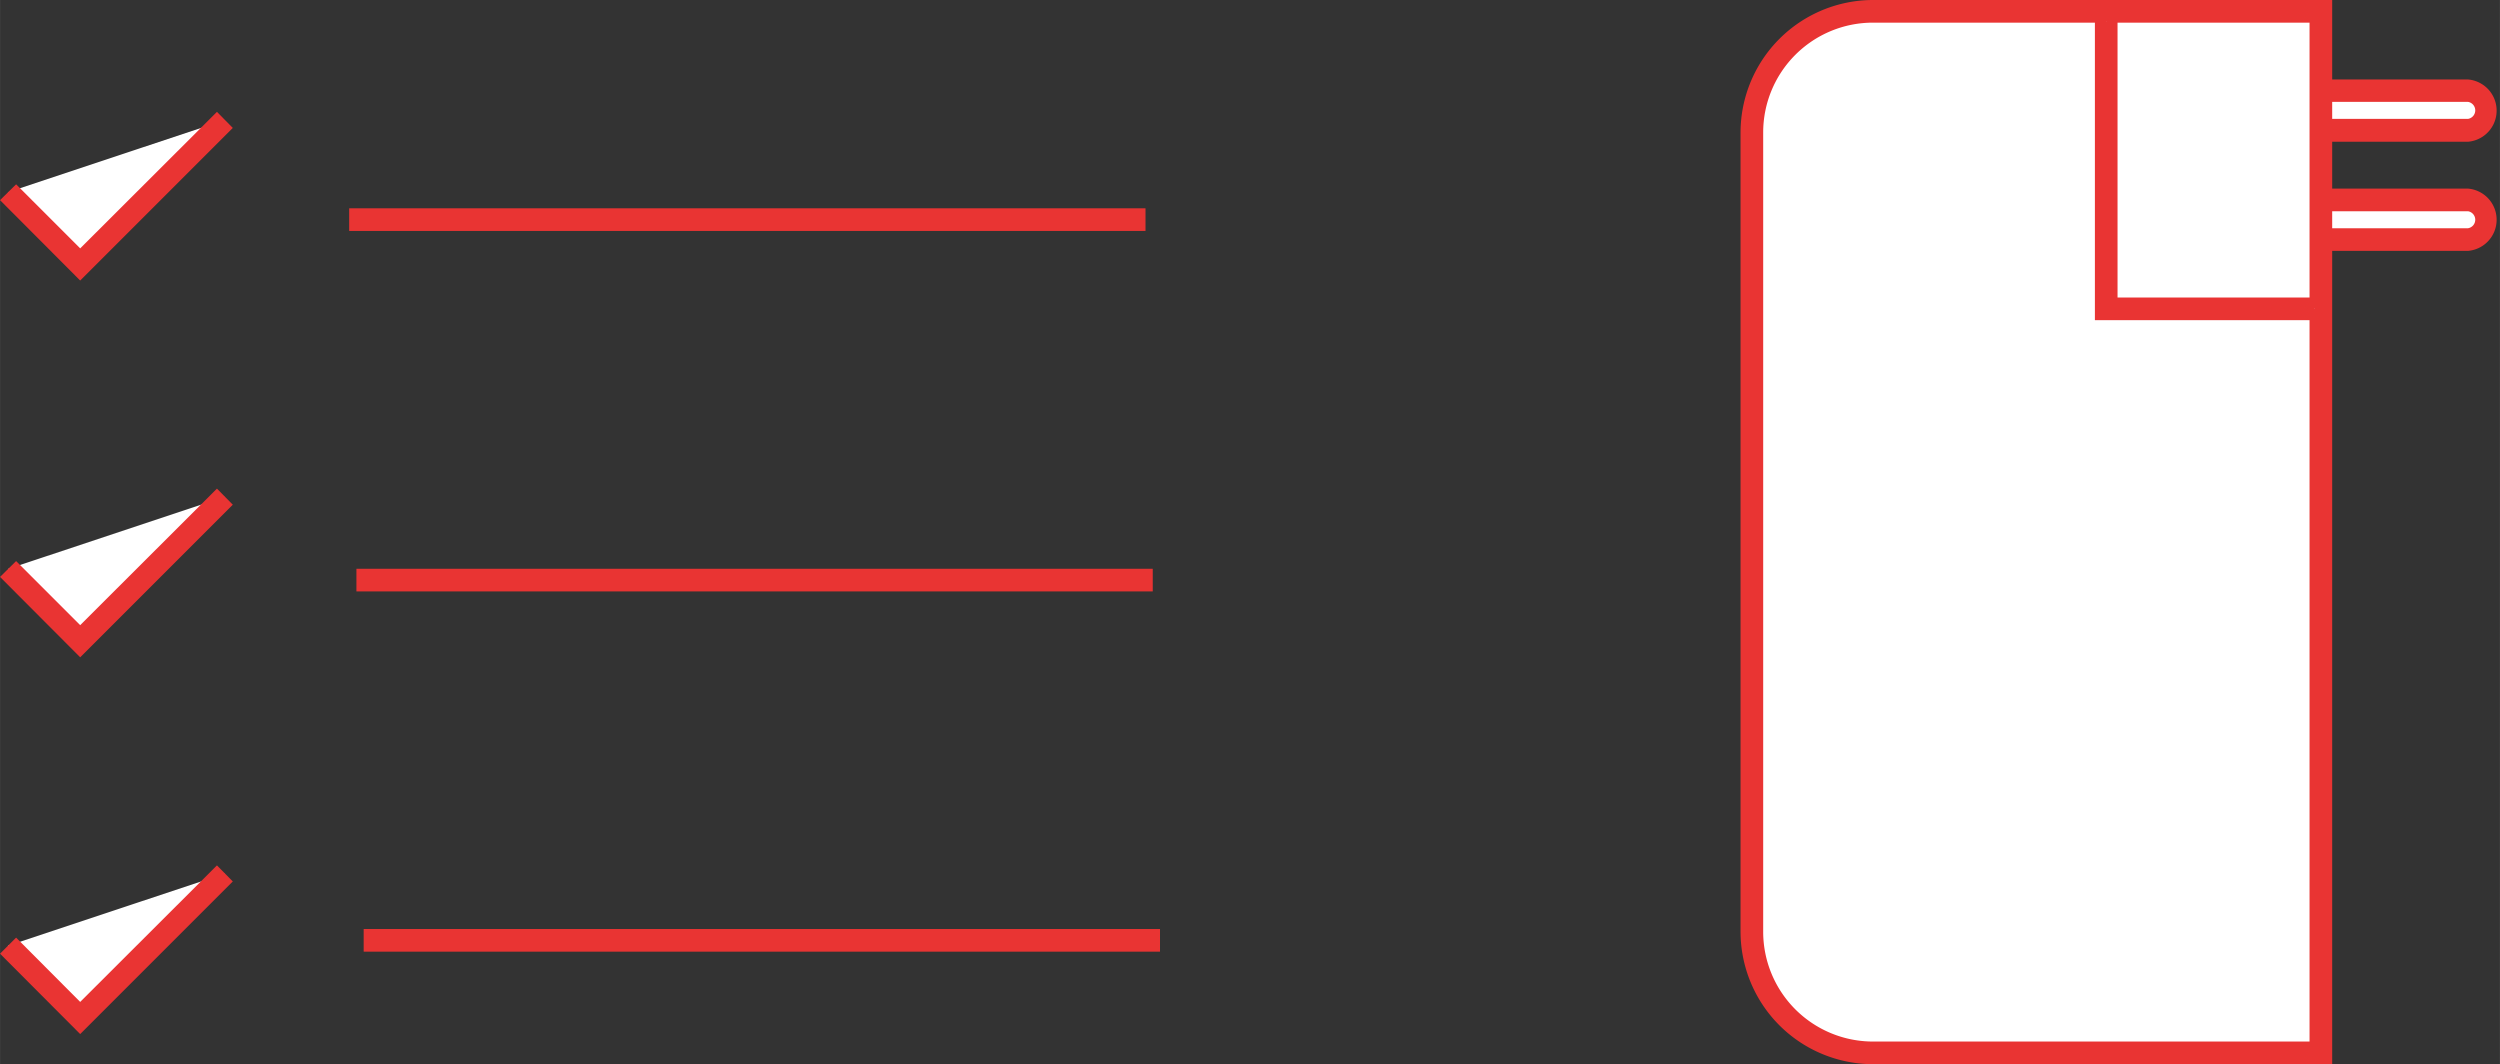<svg id="15626e4c-e8dd-45bb-87d7-1b20554db079" data-name="Layer 1" xmlns="http://www.w3.org/2000/svg" width="38.95mm" height="16.58mm" viewBox="0 0 110.41 47"><rect x="0" y="0" width="110.41" height="47" fill="#333333" stroke="none"/><title>02_easy_to_understand</title><line x1="15.42" y1="9.7" x2="50.59" y2="9.7" fill="#fff"/><rect x="15.42" y="9.2" width="35.17" height="1" fill="#e93433"/><line x1="15.74" y1="25.62" x2="50.91" y2="25.62" fill="#fff"/><rect x="15.74" y="25.12" width="35.17" height="1" fill="#e93433"/><line x1="16.06" y1="41.53" x2="51.23" y2="41.53" fill="#fff"/><rect x="16.06" y="41.03" width="35.17" height="1" fill="#e93433"/><polyline points="9.93 5.3 3.54 11.68 0.35 8.49" fill="#fff"/><polygon points="3.54 12.39 0 8.84 0.71 8.14 3.54 10.97 9.58 4.94 10.28 5.65 3.54 12.39" fill="#e93433"/><polyline points="9.93 21.94 3.54 28.32 0.35 25.13" fill="#fff"/><polygon points="3.54 29.03 0 25.48 0.71 24.78 3.54 27.61 9.58 21.58 10.28 22.29 3.54 29.03" fill="#e93433"/><polyline points="9.93 38.58 3.54 44.96 0.35 41.77" fill="#fff"/><polygon points="3.54 45.67 0 42.12 0.71 41.41 3.54 44.25 9.58 38.22 10.28 38.93 3.54 45.67" fill="#e93433"/><rect x="99.4" y="4" width="10.51" height="1.75" rx="0.88" ry="0.88" fill="#fff"/><path d="M109,6.26h-8.76a1.38,1.38,0,0,1,0-2.75H109a1.38,1.38,0,0,1,0,2.75ZM100.28,4.5a.38.38,0,0,0,0,.75H109a.38.38,0,0,0,0-.75Z" fill="#e93433"/><rect x="99.4" y="8.82" width="10.51" height="1.75" rx="0.88" ry="0.88" fill="#fff"/><path d="M109,11.08h-8.76a1.38,1.38,0,0,1,0-2.75H109a1.38,1.38,0,0,1,0,2.75Zm-8.76-1.75a.38.38,0,0,0,0,.75H109a.38.38,0,0,0,0-.75Z" fill="#e93433"/><path d="M82.72.5h19.79a0,0,0,0,1,0,0v46a0,0,0,0,1,0,0H82.72a5.35,5.35,0,0,1-5.35-5.35V5.85A5.35,5.35,0,0,1,82.72.5Z" fill="#fff"/><path d="M103,47H82.72a5.86,5.86,0,0,1-5.85-5.85V5.85A5.86,5.86,0,0,1,82.72,0H103ZM82.72,1a4.85,4.85,0,0,0-4.85,4.85v35.3A4.85,4.85,0,0,0,82.72,46H102V1Z" fill="#e93433"/><polyline points="93.02 0.94 93.02 13.64 102.22 13.64" fill="#fff"/><polygon points="102.22 14.14 92.52 14.14 92.52 0.94 93.52 0.94 93.52 13.14 102.22 13.14 102.22 14.14" fill="#e93433"/></svg>